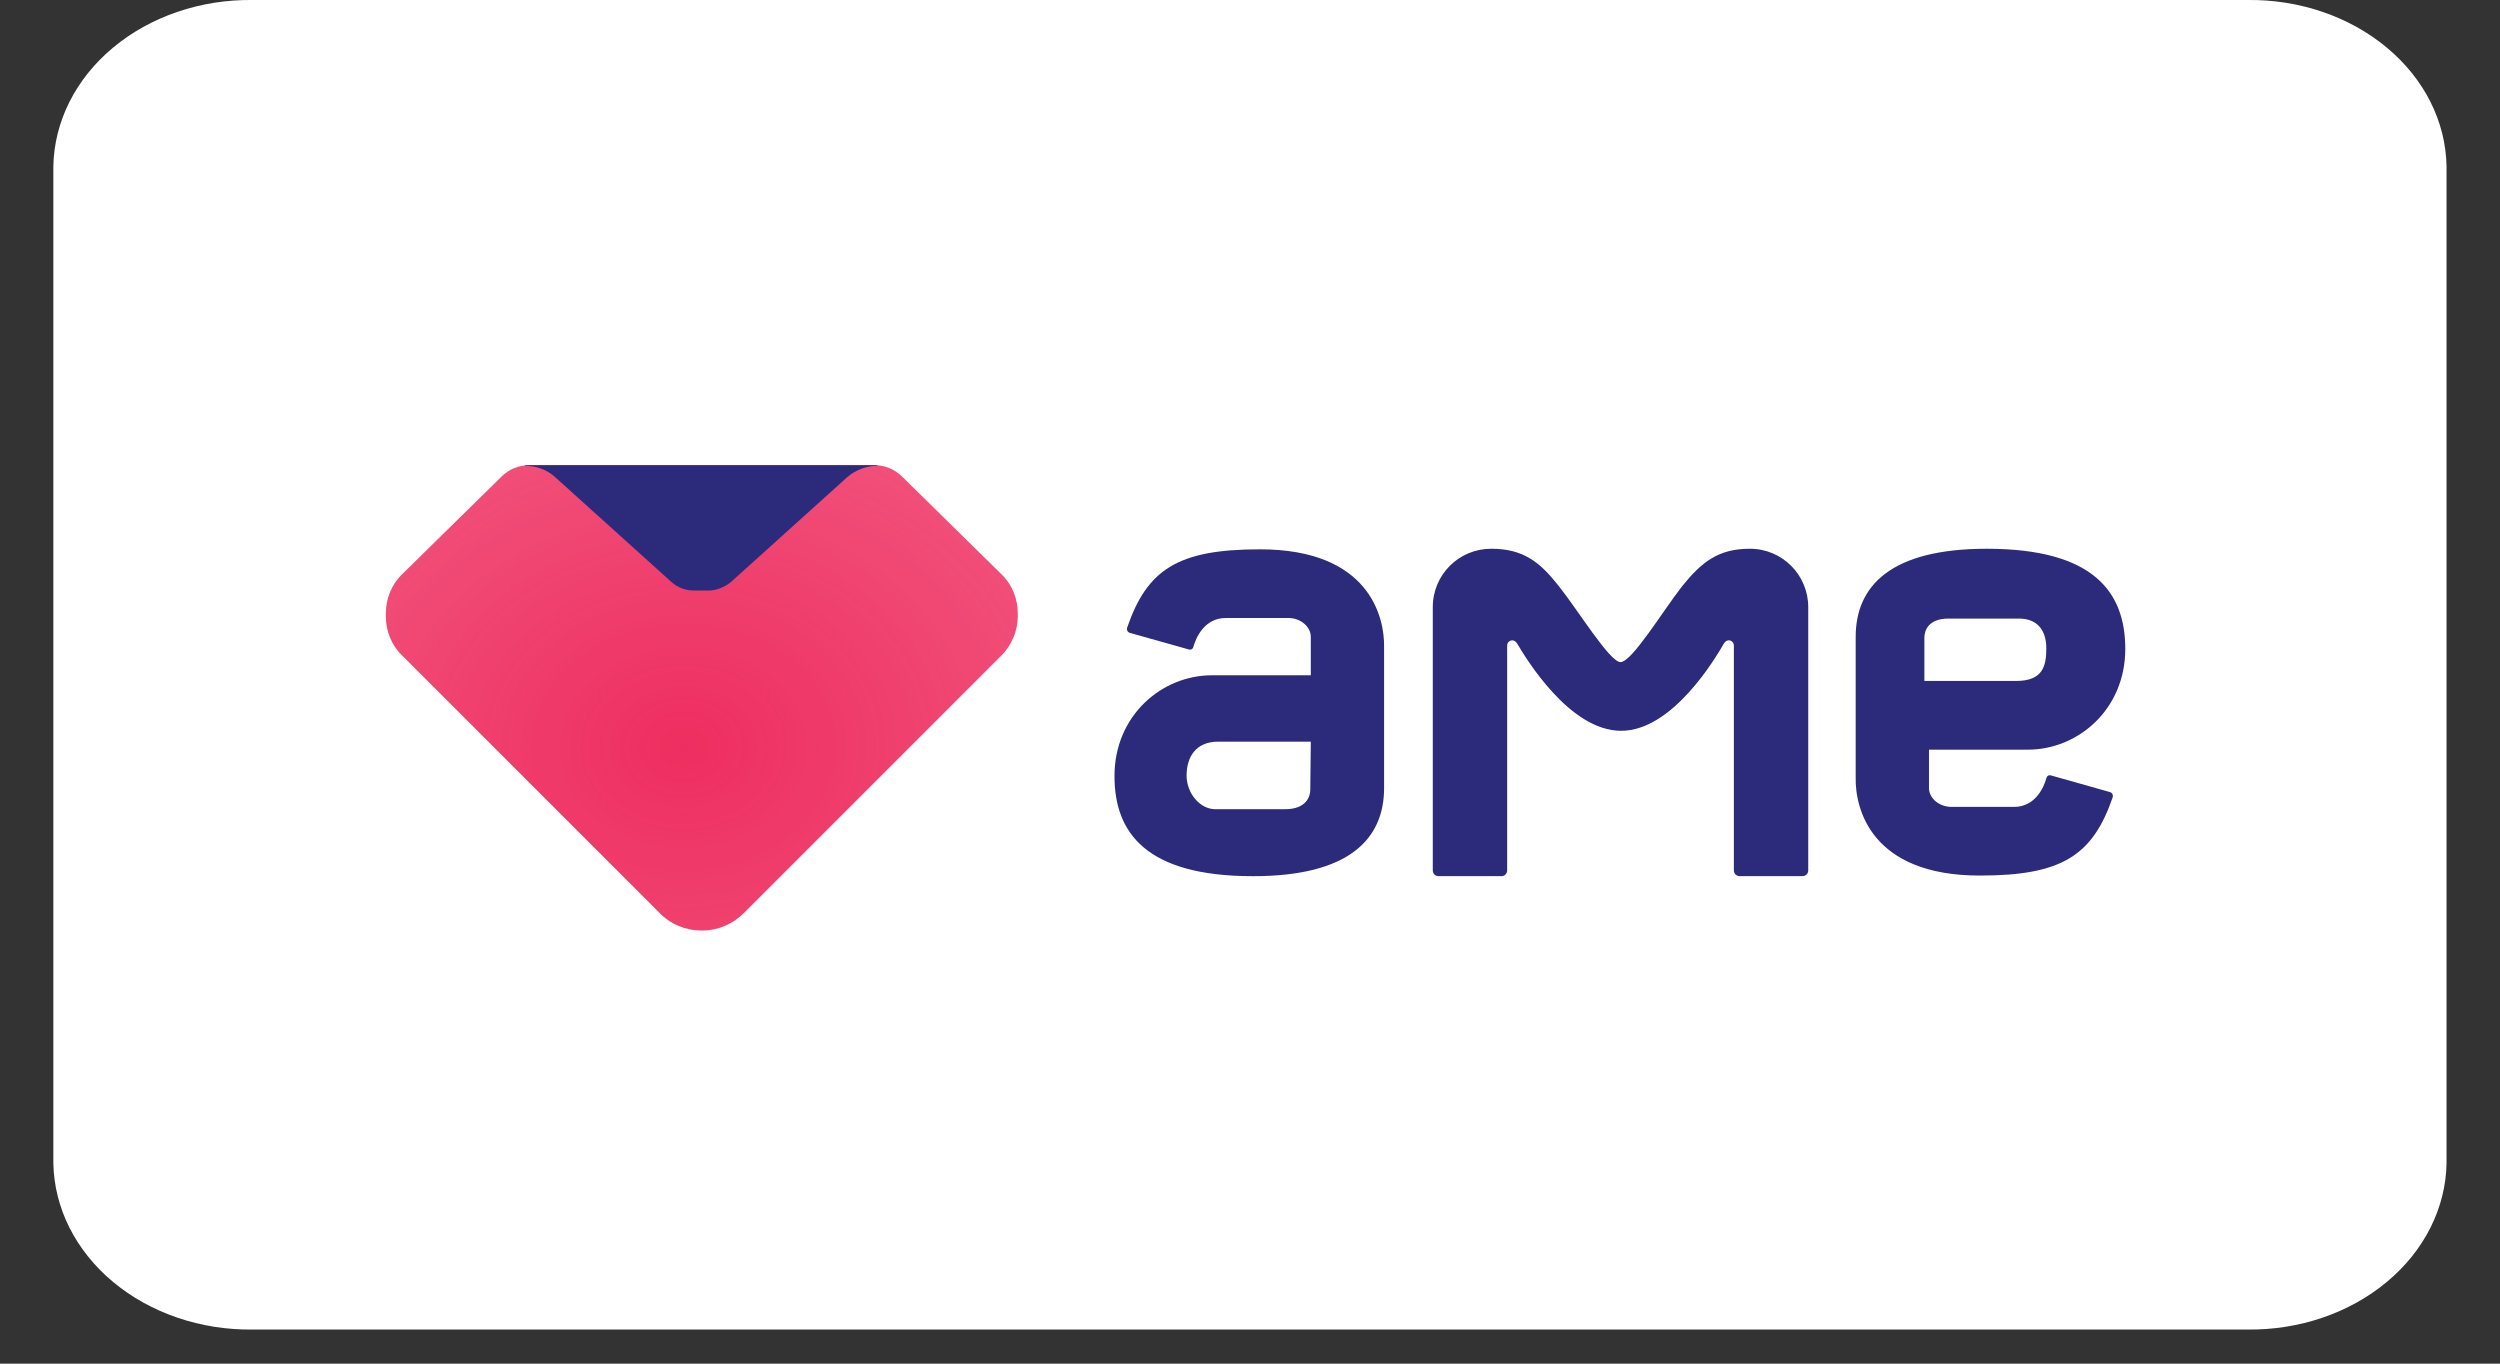 <svg width="44" height="24" viewBox="0 0 44 24" fill="none" xmlns="http://www.w3.org/2000/svg">
<rect x="0" y="0" width="44" height="24" fill="#333333" stroke="none"/>
<path d="M39.55 0H4.449C3.533 -0.012 2.649 0.289 1.99 0.838C1.332 1.386 0.954 2.137 0.939 2.925L0.939 20.475C0.954 21.263 1.332 22.014 1.99 22.562C2.649 23.111 3.533 23.412 4.449 23.4H39.55C40.466 23.412 41.35 23.111 42.008 22.562C42.667 22.014 43.045 21.263 43.059 20.475V2.925C43.045 2.137 42.667 1.386 42.008 0.838C41.35 0.289 40.466 -0.012 39.55 0Z" fill="white"/>
<path d="M22.174 9.668C20.733 9.668 20.189 10.021 19.837 11.049C19.827 11.089 19.847 11.129 19.887 11.139L20.925 11.431C20.965 11.441 20.995 11.421 21.005 11.381C21.046 11.23 21.197 10.877 21.57 10.877C21.973 10.877 22.466 10.877 22.678 10.877C22.889 10.877 23.07 11.028 23.07 11.21C23.07 11.391 23.07 11.885 23.07 11.885C23.07 11.885 22.144 11.885 21.328 11.885C20.451 11.885 19.615 12.59 19.615 13.658C19.615 14.655 20.169 15.421 22.053 15.421C23.745 15.421 24.36 14.766 24.36 13.869C24.36 12.973 24.36 11.935 24.36 11.391C24.37 10.857 24.098 9.668 22.174 9.668ZM23.061 13.899C23.061 14.02 22.99 14.242 22.617 14.242C22.244 14.242 21.64 14.242 21.388 14.242C21.126 14.242 20.884 13.97 20.884 13.648C20.884 13.325 21.046 13.053 21.439 13.053C21.831 13.053 23.07 13.053 23.07 13.053C23.07 13.053 23.061 13.779 23.061 13.899Z" fill="#2C2A7A"/>
<path d="M34.846 15.41C36.287 15.41 36.831 15.058 37.184 14.03C37.194 13.99 37.173 13.95 37.133 13.94L36.096 13.647C36.055 13.637 36.025 13.658 36.015 13.698C35.975 13.849 35.824 14.201 35.451 14.201C35.048 14.201 34.554 14.201 34.343 14.201C34.131 14.201 33.95 14.05 33.95 13.869C33.95 13.688 33.95 13.194 33.95 13.194C33.95 13.194 34.877 13.194 35.693 13.194C36.569 13.194 37.405 12.489 37.405 11.421C37.405 10.424 36.851 9.658 34.967 9.658C33.275 9.658 32.66 10.313 32.66 11.21C32.66 12.106 32.66 13.144 32.66 13.688C32.65 14.222 32.922 15.41 34.846 15.41ZM33.869 11.22C33.869 11.099 33.94 10.887 34.292 10.887C34.645 10.887 35.28 10.887 35.532 10.887C35.864 10.887 36.015 11.099 36.015 11.411C36.015 11.723 35.955 11.985 35.481 11.985C35.108 11.985 33.869 11.985 33.869 11.985C33.869 11.985 33.869 11.331 33.869 11.22Z" fill="#2C2A7A"/>
<path d="M28.531 12.862C29.438 12.862 30.193 11.582 30.344 11.32C30.364 11.29 30.395 11.27 30.425 11.27C30.475 11.27 30.516 11.31 30.516 11.361V15.32C30.516 15.38 30.566 15.42 30.616 15.42H31.724C31.785 15.42 31.825 15.37 31.825 15.32V10.696V10.686C31.825 10.122 31.372 9.658 30.798 9.658C30.244 9.658 29.951 9.89 29.609 10.313C29.276 10.736 28.723 11.653 28.521 11.653C28.33 11.653 27.765 10.726 27.433 10.313C27.101 9.89 26.808 9.658 26.244 9.658C25.68 9.658 25.217 10.111 25.217 10.686V10.696V15.32C25.217 15.38 25.267 15.42 25.317 15.42H26.426C26.486 15.42 26.526 15.37 26.526 15.32V11.361C26.526 11.31 26.567 11.27 26.617 11.27C26.647 11.27 26.677 11.29 26.698 11.32C26.859 11.592 27.624 12.862 28.531 12.862Z" fill="#2C2A7A"/>
<path d="M12.352 16.378C12.634 16.378 12.896 16.267 13.097 16.065L17.62 11.542C17.802 11.361 17.913 11.109 17.913 10.847V10.797C17.913 10.535 17.812 10.283 17.62 10.101L15.878 8.389C15.747 8.258 15.575 8.188 15.394 8.188H12.352H9.309C9.128 8.188 8.957 8.258 8.826 8.389L7.083 10.101C6.892 10.283 6.791 10.535 6.791 10.797V10.847C6.791 11.109 6.892 11.361 7.083 11.542L11.606 16.065C11.798 16.267 12.07 16.378 12.352 16.378Z" fill="url(#paint0_radial_5165_13527)"/>
<path d="M9.238 8.188V8.198C9.44 8.198 9.631 8.268 9.772 8.399L11.817 10.243C11.928 10.343 12.069 10.394 12.22 10.394H12.341H12.462C12.613 10.394 12.754 10.333 12.865 10.243L14.91 8.399C15.061 8.268 15.252 8.198 15.444 8.198V8.188C15.424 8.188 15.403 8.188 15.373 8.188H12.331H9.309C9.279 8.188 9.258 8.188 9.238 8.188Z" fill="#2C2A7A"/>
<defs>
<radialGradient id="paint0_radial_5165_13527" cx="0" cy="0" r="1" gradientUnits="userSpaceOnUse" gradientTransform="translate(12.032 13.145) rotate(-2.449) scale(44.507 35.559)">
<stop stop-color="#EE2E60"/>
<stop offset="1" stop-color="#EE2E60" stop-opacity="0"/>
</radialGradient>
</defs>
</svg>

